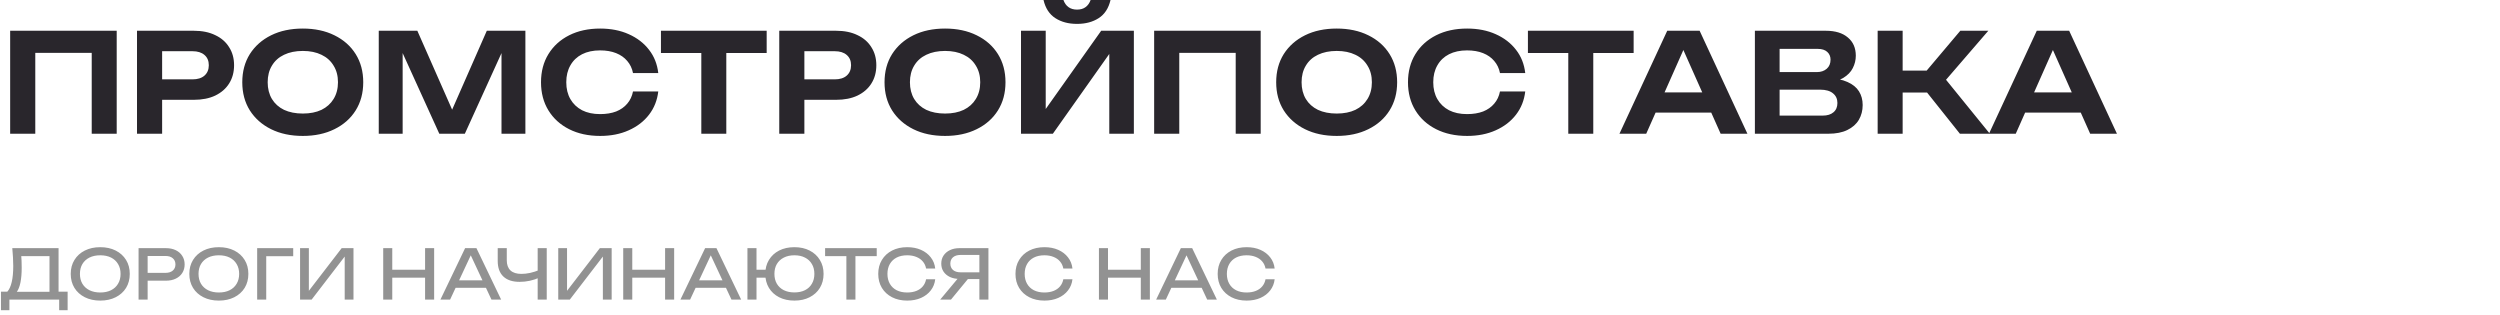 <svg width="437" height="55" viewBox="0 0 437 55" fill="none" xmlns="http://www.w3.org/2000/svg">
<path d="M20.4 5.376V23.376H16.032V7.272L18.024 9.24H4.176L6.168 7.272V23.376H1.776V5.376H20.4ZM33.86 5.376C35.332 5.376 36.588 5.632 37.628 6.144C38.684 6.64 39.492 7.344 40.052 8.256C40.628 9.152 40.916 10.2 40.916 11.4C40.916 12.616 40.628 13.68 40.052 14.592C39.492 15.488 38.684 16.192 37.628 16.704C36.588 17.2 35.332 17.448 33.86 17.448H25.964V13.872H33.644C34.54 13.872 35.236 13.656 35.732 13.224C36.244 12.776 36.5 12.168 36.5 11.4C36.5 10.632 36.244 10.032 35.732 9.6C35.236 9.168 34.54 8.952 33.644 8.952H26.372L28.34 6.888V23.376H23.948V5.376H33.86ZM52.934 23.76C50.822 23.76 48.974 23.368 47.39 22.584C45.806 21.8 44.566 20.704 43.67 19.296C42.79 17.888 42.35 16.248 42.35 14.376C42.35 12.504 42.79 10.864 43.67 9.456C44.566 8.048 45.806 6.952 47.39 6.168C48.974 5.384 50.822 4.992 52.934 4.992C55.03 4.992 56.87 5.384 58.454 6.168C60.054 6.952 61.294 8.048 62.174 9.456C63.054 10.864 63.494 12.504 63.494 14.376C63.494 16.248 63.054 17.888 62.174 19.296C61.294 20.704 60.054 21.8 58.454 22.584C56.87 23.368 55.03 23.76 52.934 23.76ZM52.934 19.848C54.198 19.848 55.286 19.632 56.198 19.2C57.11 18.752 57.814 18.12 58.31 17.304C58.822 16.472 59.078 15.496 59.078 14.376C59.078 13.256 58.822 12.288 58.31 11.472C57.814 10.64 57.11 10.008 56.198 9.576C55.286 9.128 54.198 8.904 52.934 8.904C51.67 8.904 50.574 9.128 49.646 9.576C48.734 10.008 48.03 10.64 47.534 11.472C47.038 12.288 46.79 13.256 46.79 14.376C46.79 15.496 47.038 16.472 47.534 17.304C48.03 18.12 48.734 18.752 49.646 19.2C50.574 19.632 51.67 19.848 52.934 19.848ZM91.838 5.376V23.376H87.662V6.888L88.718 6.96L81.254 23.376H76.79L69.35 7.008L70.382 6.912V23.376H66.206V5.376H72.95L79.934 21.216H78.134L85.094 5.376H91.838ZM115.065 15.984C114.889 17.52 114.353 18.872 113.457 20.04C112.561 21.208 111.377 22.12 109.905 22.776C108.449 23.432 106.785 23.76 104.913 23.76C102.849 23.76 101.041 23.368 99.489 22.584C97.937 21.8 96.729 20.704 95.865 19.296C95.001 17.888 94.569 16.248 94.569 14.376C94.569 12.504 95.001 10.864 95.865 9.456C96.729 8.048 97.937 6.952 99.489 6.168C101.041 5.384 102.849 4.992 104.913 4.992C106.785 4.992 108.449 5.32 109.905 5.976C111.377 6.632 112.561 7.544 113.457 8.712C114.353 9.864 114.889 11.216 115.065 12.768H110.649C110.489 11.952 110.153 11.248 109.641 10.656C109.145 10.064 108.497 9.608 107.697 9.288C106.897 8.968 105.961 8.808 104.889 8.808C103.673 8.808 102.625 9.032 101.745 9.48C100.865 9.928 100.185 10.576 99.705 11.424C99.225 12.256 98.985 13.24 98.985 14.376C98.985 15.512 99.225 16.496 99.705 17.328C100.185 18.16 100.865 18.808 101.745 19.272C102.625 19.72 103.673 19.944 104.889 19.944C105.961 19.944 106.897 19.792 107.697 19.488C108.497 19.168 109.145 18.712 109.641 18.12C110.153 17.528 110.489 16.816 110.649 15.984H115.065ZM122.59 7.32H126.958V23.376H122.59V7.32ZM115.534 5.376H134.014V9.264H115.534V5.376ZM146.126 5.376C147.598 5.376 148.854 5.632 149.894 6.144C150.95 6.64 151.758 7.344 152.318 8.256C152.894 9.152 153.182 10.2 153.182 11.4C153.182 12.616 152.894 13.68 152.318 14.592C151.758 15.488 150.95 16.192 149.894 16.704C148.854 17.2 147.598 17.448 146.126 17.448H138.23V13.872H145.91C146.806 13.872 147.502 13.656 147.997 13.224C148.51 12.776 148.766 12.168 148.766 11.4C148.766 10.632 148.51 10.032 147.997 9.6C147.502 9.168 146.806 8.952 145.91 8.952H138.638L140.605 6.888V23.376H136.214V5.376H146.126ZM165.2 23.76C163.088 23.76 161.24 23.368 159.656 22.584C158.072 21.8 156.832 20.704 155.936 19.296C155.056 17.888 154.616 16.248 154.616 14.376C154.616 12.504 155.056 10.864 155.936 9.456C156.832 8.048 158.072 6.952 159.656 6.168C161.24 5.384 163.088 4.992 165.2 4.992C167.296 4.992 169.136 5.384 170.72 6.168C172.32 6.952 173.56 8.048 174.44 9.456C175.32 10.864 175.76 12.504 175.76 14.376C175.76 16.248 175.32 17.888 174.44 19.296C173.56 20.704 172.32 21.8 170.72 22.584C169.136 23.368 167.296 23.76 165.2 23.76ZM165.2 19.848C166.464 19.848 167.552 19.632 168.464 19.2C169.376 18.752 170.08 18.12 170.576 17.304C171.088 16.472 171.344 15.496 171.344 14.376C171.344 13.256 171.088 12.288 170.576 11.472C170.08 10.64 169.376 10.008 168.464 9.576C167.552 9.128 166.464 8.904 165.2 8.904C163.936 8.904 162.84 9.128 161.912 9.576C161 10.008 160.296 10.64 159.8 11.472C159.304 12.288 159.056 13.256 159.056 14.376C159.056 15.496 159.304 16.472 159.8 17.304C160.296 18.12 161 18.752 161.912 19.2C162.84 19.632 163.936 19.848 165.2 19.848ZM178.471 23.376V5.376H182.791V21.12L181.495 20.88L192.487 5.376H198.199V23.376H193.903V7.392L195.175 7.632L184.039 23.376H178.471ZM182.407 -2.43187e-05H185.887C186.079 0.544 186.375 0.96 186.775 1.248C187.175 1.536 187.671 1.68 188.263 1.68C188.871 1.68 189.367 1.536 189.751 1.248C190.151 0.96 190.447 0.544 190.639 -2.43187e-05H194.119C193.783 1.44 193.095 2.496 192.055 3.168C191.015 3.84 189.751 4.176 188.263 4.176C186.775 4.176 185.511 3.84 184.471 3.168C183.431 2.496 182.743 1.44 182.407 -2.43187e-05ZM220.369 5.376V23.376H216.001V7.272L217.993 9.24H204.145L206.137 7.272V23.376H201.745V5.376H220.369ZM233.661 23.76C231.549 23.76 229.701 23.368 228.117 22.584C226.533 21.8 225.293 20.704 224.397 19.296C223.517 17.888 223.077 16.248 223.077 14.376C223.077 12.504 223.517 10.864 224.397 9.456C225.293 8.048 226.533 6.952 228.117 6.168C229.701 5.384 231.549 4.992 233.661 4.992C235.757 4.992 237.597 5.384 239.181 6.168C240.781 6.952 242.021 8.048 242.901 9.456C243.781 10.864 244.221 12.504 244.221 14.376C244.221 16.248 243.781 17.888 242.901 19.296C242.021 20.704 240.781 21.8 239.181 22.584C237.597 23.368 235.757 23.76 233.661 23.76ZM233.661 19.848C234.925 19.848 236.013 19.632 236.925 19.2C237.837 18.752 238.541 18.12 239.037 17.304C239.549 16.472 239.805 15.496 239.805 14.376C239.805 13.256 239.549 12.288 239.037 11.472C238.541 10.64 237.837 10.008 236.925 9.576C236.013 9.128 234.925 8.904 233.661 8.904C232.397 8.904 231.301 9.128 230.373 9.576C229.461 10.008 228.757 10.64 228.261 11.472C227.765 12.288 227.517 13.256 227.517 14.376C227.517 15.496 227.765 16.472 228.261 17.304C228.757 18.12 229.461 18.752 230.373 19.2C231.301 19.632 232.397 19.848 233.661 19.848ZM266.612 15.984C266.436 17.52 265.9 18.872 265.004 20.04C264.108 21.208 262.924 22.12 261.452 22.776C259.996 23.432 258.332 23.76 256.46 23.76C254.396 23.76 252.588 23.368 251.036 22.584C249.484 21.8 248.276 20.704 247.412 19.296C246.548 17.888 246.116 16.248 246.116 14.376C246.116 12.504 246.548 10.864 247.412 9.456C248.276 8.048 249.484 6.952 251.036 6.168C252.588 5.384 254.396 4.992 256.46 4.992C258.332 4.992 259.996 5.32 261.452 5.976C262.924 6.632 264.108 7.544 265.004 8.712C265.9 9.864 266.436 11.216 266.612 12.768H262.196C262.036 11.952 261.7 11.248 261.188 10.656C260.692 10.064 260.044 9.608 259.244 9.288C258.444 8.968 257.508 8.808 256.436 8.808C255.22 8.808 254.172 9.032 253.292 9.48C252.412 9.928 251.732 10.576 251.252 11.424C250.772 12.256 250.532 13.24 250.532 14.376C250.532 15.512 250.772 16.496 251.252 17.328C251.732 18.16 252.412 18.808 253.292 19.272C254.172 19.72 255.22 19.944 256.436 19.944C257.508 19.944 258.444 19.792 259.244 19.488C260.044 19.168 260.692 18.712 261.188 18.12C261.7 17.528 262.036 16.816 262.196 15.984H266.612ZM274.136 7.32H278.504V23.376H274.136V7.32ZM267.08 5.376H285.56V9.264H267.08V5.376ZM287.952 19.68V16.152H300.384V19.68H287.952ZM297.096 5.376L305.448 23.376H300.768L293.568 7.2H294.936L287.76 23.376H283.08L291.432 5.376H297.096ZM319.091 14.52L319.475 13.656C320.867 13.688 322.019 13.912 322.931 14.328C323.843 14.728 324.515 15.272 324.947 15.96C325.379 16.648 325.595 17.448 325.595 18.36C325.595 19.32 325.371 20.184 324.923 20.952C324.475 21.704 323.803 22.296 322.907 22.728C322.027 23.16 320.923 23.376 319.595 23.376H306.755V14.136V5.376H319.139C320.803 5.376 322.091 5.768 323.003 6.552C323.931 7.32 324.395 8.384 324.395 9.744C324.395 10.496 324.219 11.216 323.867 11.904C323.531 12.576 322.971 13.152 322.187 13.632C321.419 14.096 320.387 14.392 319.091 14.52ZM311.075 22.296L309.419 20.208H318.611C319.411 20.208 320.035 20.016 320.483 19.632C320.947 19.248 321.179 18.704 321.179 18C321.179 17.296 320.923 16.736 320.411 16.32C319.899 15.888 319.147 15.672 318.155 15.672H309.371V12.6H317.603C318.291 12.6 318.859 12.408 319.307 12.024C319.755 11.64 319.979 11.104 319.979 10.416C319.979 9.872 319.787 9.424 319.403 9.072C319.019 8.72 318.467 8.544 317.747 8.544H309.419L311.075 6.456V14.136V22.296ZM328.214 23.376V5.376H332.582V23.376H328.214ZM335.246 14.16L342.662 5.376H347.558L340.166 13.944L347.822 23.376H342.59L335.246 14.16ZM330.638 12.336H339.47V16.176H330.638V12.336ZM352.546 19.68V16.152H364.978V19.68H352.546ZM361.69 5.376L370.042 23.376H365.362L358.162 7.2H359.53L352.354 23.376H347.674L356.026 5.376H361.69Z" fill="#29262C"/>
<path d="M0.168 54.224V50.984H1.584L2.52 51.008H9.216L9.588 50.984H11.82V54.224H10.344V52.376H1.644V54.224H0.168ZM2.148 43.376H10.236V51.764H8.652V44.048L9.372 44.768H3L3.684 44.264C3.724 44.704 3.752 45.14 3.768 45.572C3.784 46.004 3.792 46.412 3.792 46.796C3.792 47.804 3.72 48.664 3.576 49.376C3.432 50.088 3.22 50.632 2.94 51.008C2.66 51.384 2.32 51.572 1.92 51.572L1.26 51.008C1.62 50.608 1.884 50.036 2.052 49.292C2.228 48.548 2.316 47.612 2.316 46.484C2.316 45.996 2.3 45.488 2.268 44.96C2.236 44.432 2.196 43.904 2.148 43.376ZM17.524 52.544C16.5 52.544 15.6 52.348 14.824 51.956C14.048 51.564 13.444 51.02 13.012 50.324C12.58 49.62 12.364 48.804 12.364 47.876C12.364 46.948 12.58 46.136 13.012 45.44C13.444 44.736 14.048 44.188 14.824 43.796C15.6 43.404 16.5 43.208 17.524 43.208C18.548 43.208 19.448 43.404 20.224 43.796C21 44.188 21.604 44.736 22.036 45.44C22.468 46.136 22.684 46.948 22.684 47.876C22.684 48.804 22.468 49.62 22.036 50.324C21.604 51.02 21 51.564 20.224 51.956C19.448 52.348 18.548 52.544 17.524 52.544ZM17.524 51.128C18.252 51.128 18.88 50.996 19.408 50.732C19.936 50.468 20.344 50.092 20.632 49.604C20.928 49.116 21.076 48.54 21.076 47.876C21.076 47.212 20.928 46.636 20.632 46.148C20.344 45.66 19.936 45.284 19.408 45.02C18.88 44.756 18.252 44.624 17.524 44.624C16.804 44.624 16.176 44.756 15.64 45.02C15.112 45.284 14.7 45.66 14.404 46.148C14.116 46.636 13.972 47.212 13.972 47.876C13.972 48.54 14.116 49.116 14.404 49.604C14.7 50.092 15.112 50.468 15.64 50.732C16.176 50.996 16.804 51.128 17.524 51.128ZM28.987 43.376C29.659 43.376 30.239 43.496 30.727 43.736C31.223 43.976 31.603 44.312 31.867 44.744C32.139 45.168 32.275 45.66 32.275 46.22C32.275 46.78 32.139 47.276 31.867 47.708C31.603 48.132 31.223 48.464 30.727 48.704C30.239 48.944 29.659 49.064 28.987 49.064H24.943V47.696H28.927C29.471 47.696 29.895 47.564 30.199 47.3C30.511 47.036 30.667 46.676 30.667 46.22C30.667 45.764 30.511 45.404 30.199 45.14C29.895 44.876 29.471 44.744 28.927 44.744H25.099L25.807 43.952V52.376H24.223V43.376H28.987ZM38.254 52.544C37.23 52.544 36.33 52.348 35.554 51.956C34.778 51.564 34.174 51.02 33.742 50.324C33.31 49.62 33.094 48.804 33.094 47.876C33.094 46.948 33.31 46.136 33.742 45.44C34.174 44.736 34.778 44.188 35.554 43.796C36.33 43.404 37.23 43.208 38.254 43.208C39.278 43.208 40.178 43.404 40.954 43.796C41.73 44.188 42.334 44.736 42.766 45.44C43.198 46.136 43.414 46.948 43.414 47.876C43.414 48.804 43.198 49.62 42.766 50.324C42.334 51.02 41.73 51.564 40.954 51.956C40.178 52.348 39.278 52.544 38.254 52.544ZM38.254 51.128C38.982 51.128 39.61 50.996 40.138 50.732C40.666 50.468 41.074 50.092 41.362 49.604C41.658 49.116 41.806 48.54 41.806 47.876C41.806 47.212 41.658 46.636 41.362 46.148C41.074 45.66 40.666 45.284 40.138 45.02C39.61 44.756 38.982 44.624 38.254 44.624C37.534 44.624 36.906 44.756 36.37 45.02C35.842 45.284 35.43 45.66 35.134 46.148C34.846 46.636 34.702 47.212 34.702 47.876C34.702 48.54 34.846 49.116 35.134 49.604C35.43 50.092 35.842 50.468 36.37 50.732C36.906 50.996 37.534 51.128 38.254 51.128ZM51.253 43.376V44.78H45.817L46.537 44.06V52.376H44.953V43.376H51.253ZM52.453 52.376V43.376H53.989V51.632L53.449 51.536L59.725 43.376H61.789V52.376H60.253V44.048L60.793 44.144L54.469 52.376H52.453ZM66.985 43.376H68.569V52.376H66.985V43.376ZM74.305 43.376H75.889V52.376H74.305V43.376ZM67.837 47.144H75.061V48.536H67.837V47.144ZM79.106 50.312V49.004H85.394V50.312H79.106ZM83.282 43.376L87.602 52.376H85.91L81.986 43.976H82.598L78.674 52.376H76.982L81.302 43.376H83.282ZM90.829 49.268C89.589 49.268 88.641 48.956 87.985 48.332C87.329 47.708 87.001 46.804 87.001 45.62V43.376H88.585V45.5C88.585 46.276 88.801 46.868 89.233 47.276C89.665 47.676 90.301 47.876 91.141 47.876C91.621 47.876 92.125 47.82 92.653 47.708C93.181 47.588 93.705 47.424 94.225 47.216L94.333 48.5C93.805 48.748 93.237 48.94 92.629 49.076C92.029 49.204 91.429 49.268 90.829 49.268ZM93.985 52.376V43.376H95.569V52.376H93.985ZM97.582 52.376V43.376H99.118V51.632L98.578 51.536L104.854 43.376H106.918V52.376H105.382V44.048L105.922 44.144L99.598 52.376H97.582ZM108.938 43.376H110.522V52.376H108.938V43.376ZM116.258 43.376H117.842V52.376H116.258V43.376ZM109.79 47.144H117.014V48.536H109.79V47.144ZM121.06 50.312V49.004H127.348V50.312H121.06ZM125.236 43.376L129.556 52.376H127.864L123.94 43.976H124.552L120.628 52.376H118.936L123.256 43.376H125.236ZM138.861 52.544C137.845 52.544 136.953 52.348 136.185 51.956C135.425 51.564 134.833 51.02 134.409 50.324C133.985 49.62 133.773 48.804 133.773 47.876C133.773 46.948 133.985 46.136 134.409 45.44C134.833 44.736 135.425 44.188 136.185 43.796C136.953 43.404 137.845 43.208 138.861 43.208C139.877 43.208 140.765 43.404 141.525 43.796C142.293 44.188 142.889 44.736 143.313 45.44C143.745 46.136 143.961 46.948 143.961 47.876C143.961 48.804 143.745 49.62 143.313 50.324C142.889 51.02 142.293 51.564 141.525 51.956C140.765 52.348 139.877 52.544 138.861 52.544ZM130.653 52.376V43.376H132.237V52.376H130.653ZM131.505 48.536V47.144H134.589V48.536H131.505ZM138.861 51.116C139.581 51.116 140.201 50.984 140.721 50.72C141.241 50.456 141.641 50.08 141.921 49.592C142.209 49.104 142.353 48.532 142.353 47.876C142.353 47.212 142.209 46.64 141.921 46.16C141.641 45.672 141.241 45.296 140.721 45.032C140.201 44.76 139.581 44.624 138.861 44.624C138.149 44.624 137.529 44.76 137.001 45.032C136.481 45.296 136.077 45.672 135.789 46.16C135.509 46.64 135.369 47.212 135.369 47.876C135.369 48.532 135.509 49.104 135.789 49.592C136.077 50.08 136.481 50.456 137.001 50.72C137.529 50.984 138.149 51.116 138.861 51.116ZM147.947 44.108H149.531V52.376H147.947V44.108ZM144.227 43.376H153.251V44.768H144.227V43.376ZM163.477 48.812C163.397 49.548 163.137 50.2 162.697 50.768C162.265 51.328 161.697 51.764 160.993 52.076C160.289 52.388 159.485 52.544 158.581 52.544C157.573 52.544 156.689 52.348 155.929 51.956C155.169 51.564 154.577 51.02 154.153 50.324C153.729 49.62 153.517 48.804 153.517 47.876C153.517 46.948 153.729 46.136 154.153 45.44C154.577 44.736 155.169 44.188 155.929 43.796C156.689 43.404 157.573 43.208 158.581 43.208C159.485 43.208 160.289 43.364 160.993 43.676C161.697 43.988 162.265 44.424 162.697 44.984C163.137 45.544 163.397 46.196 163.477 46.94H161.881C161.793 46.46 161.601 46.048 161.305 45.704C161.017 45.36 160.641 45.096 160.177 44.912C159.713 44.72 159.177 44.624 158.569 44.624C157.865 44.624 157.253 44.756 156.733 45.02C156.221 45.284 155.825 45.66 155.545 46.148C155.265 46.636 155.125 47.212 155.125 47.876C155.125 48.54 155.265 49.116 155.545 49.604C155.825 50.092 156.221 50.468 156.733 50.732C157.253 50.996 157.865 51.128 158.569 51.128C159.177 51.128 159.713 51.036 160.177 50.852C160.641 50.668 161.017 50.404 161.305 50.06C161.601 49.708 161.793 49.292 161.881 48.812H163.477ZM171.686 47.6V48.776H167.726L167.714 48.752C167.082 48.752 166.526 48.64 166.046 48.416C165.574 48.192 165.202 47.88 164.93 47.48C164.666 47.08 164.534 46.612 164.534 46.076C164.534 45.54 164.666 45.072 164.93 44.672C165.202 44.264 165.574 43.948 166.046 43.724C166.526 43.492 167.082 43.376 167.714 43.376H172.778V52.376H171.194V43.856L171.902 44.564H167.894C167.342 44.564 166.906 44.7 166.586 44.972C166.274 45.244 166.118 45.612 166.118 46.076C166.118 46.54 166.274 46.912 166.586 47.192C166.906 47.464 167.342 47.6 167.894 47.6H171.686ZM169.694 48.164L166.226 52.376H164.342L167.858 48.164H169.694ZM187.465 48.812C187.385 49.548 187.125 50.2 186.685 50.768C186.253 51.328 185.685 51.764 184.981 52.076C184.277 52.388 183.473 52.544 182.569 52.544C181.561 52.544 180.677 52.348 179.917 51.956C179.157 51.564 178.565 51.02 178.141 50.324C177.717 49.62 177.505 48.804 177.505 47.876C177.505 46.948 177.717 46.136 178.141 45.44C178.565 44.736 179.157 44.188 179.917 43.796C180.677 43.404 181.561 43.208 182.569 43.208C183.473 43.208 184.277 43.364 184.981 43.676C185.685 43.988 186.253 44.424 186.685 44.984C187.125 45.544 187.385 46.196 187.465 46.94H185.869C185.781 46.46 185.589 46.048 185.293 45.704C185.005 45.36 184.629 45.096 184.165 44.912C183.701 44.72 183.165 44.624 182.557 44.624C181.853 44.624 181.241 44.756 180.721 45.02C180.209 45.284 179.813 45.66 179.533 46.148C179.253 46.636 179.113 47.212 179.113 47.876C179.113 48.54 179.253 49.116 179.533 49.604C179.813 50.092 180.209 50.468 180.721 50.732C181.241 50.996 181.853 51.128 182.557 51.128C183.165 51.128 183.701 51.036 184.165 50.852C184.629 50.668 185.005 50.404 185.293 50.06C185.589 49.708 185.781 49.292 185.869 48.812H187.465ZM192.094 43.376H193.678V52.376H192.094V43.376ZM199.414 43.376H200.998V52.376H199.414V43.376ZM192.946 47.144H200.17V48.536H192.946V47.144ZM204.216 50.312V49.004H210.504V50.312H204.216ZM208.392 43.376L212.712 52.376H211.02L207.096 43.976H207.708L203.784 52.376H202.092L206.412 43.376H208.392ZM222.809 48.812C222.729 49.548 222.469 50.2 222.029 50.768C221.597 51.328 221.029 51.764 220.325 52.076C219.621 52.388 218.817 52.544 217.913 52.544C216.905 52.544 216.021 52.348 215.261 51.956C214.501 51.564 213.909 51.02 213.485 50.324C213.061 49.62 212.849 48.804 212.849 47.876C212.849 46.948 213.061 46.136 213.485 45.44C213.909 44.736 214.501 44.188 215.261 43.796C216.021 43.404 216.905 43.208 217.913 43.208C218.817 43.208 219.621 43.364 220.325 43.676C221.029 43.988 221.597 44.424 222.029 44.984C222.469 45.544 222.729 46.196 222.809 46.94H221.213C221.125 46.46 220.933 46.048 220.637 45.704C220.349 45.36 219.973 45.096 219.509 44.912C219.045 44.72 218.509 44.624 217.901 44.624C217.197 44.624 216.585 44.756 216.065 45.02C215.553 45.284 215.157 45.66 214.877 46.148C214.597 46.636 214.457 47.212 214.457 47.876C214.457 48.54 214.597 49.116 214.877 49.604C215.157 50.092 215.553 50.468 216.065 50.732C216.585 50.996 217.197 51.128 217.901 51.128C218.509 51.128 219.045 51.036 219.509 50.852C219.973 50.668 220.349 50.404 220.637 50.06C220.933 49.708 221.125 49.292 221.213 48.812H222.809Z" fill="#929292"/>
</svg>
